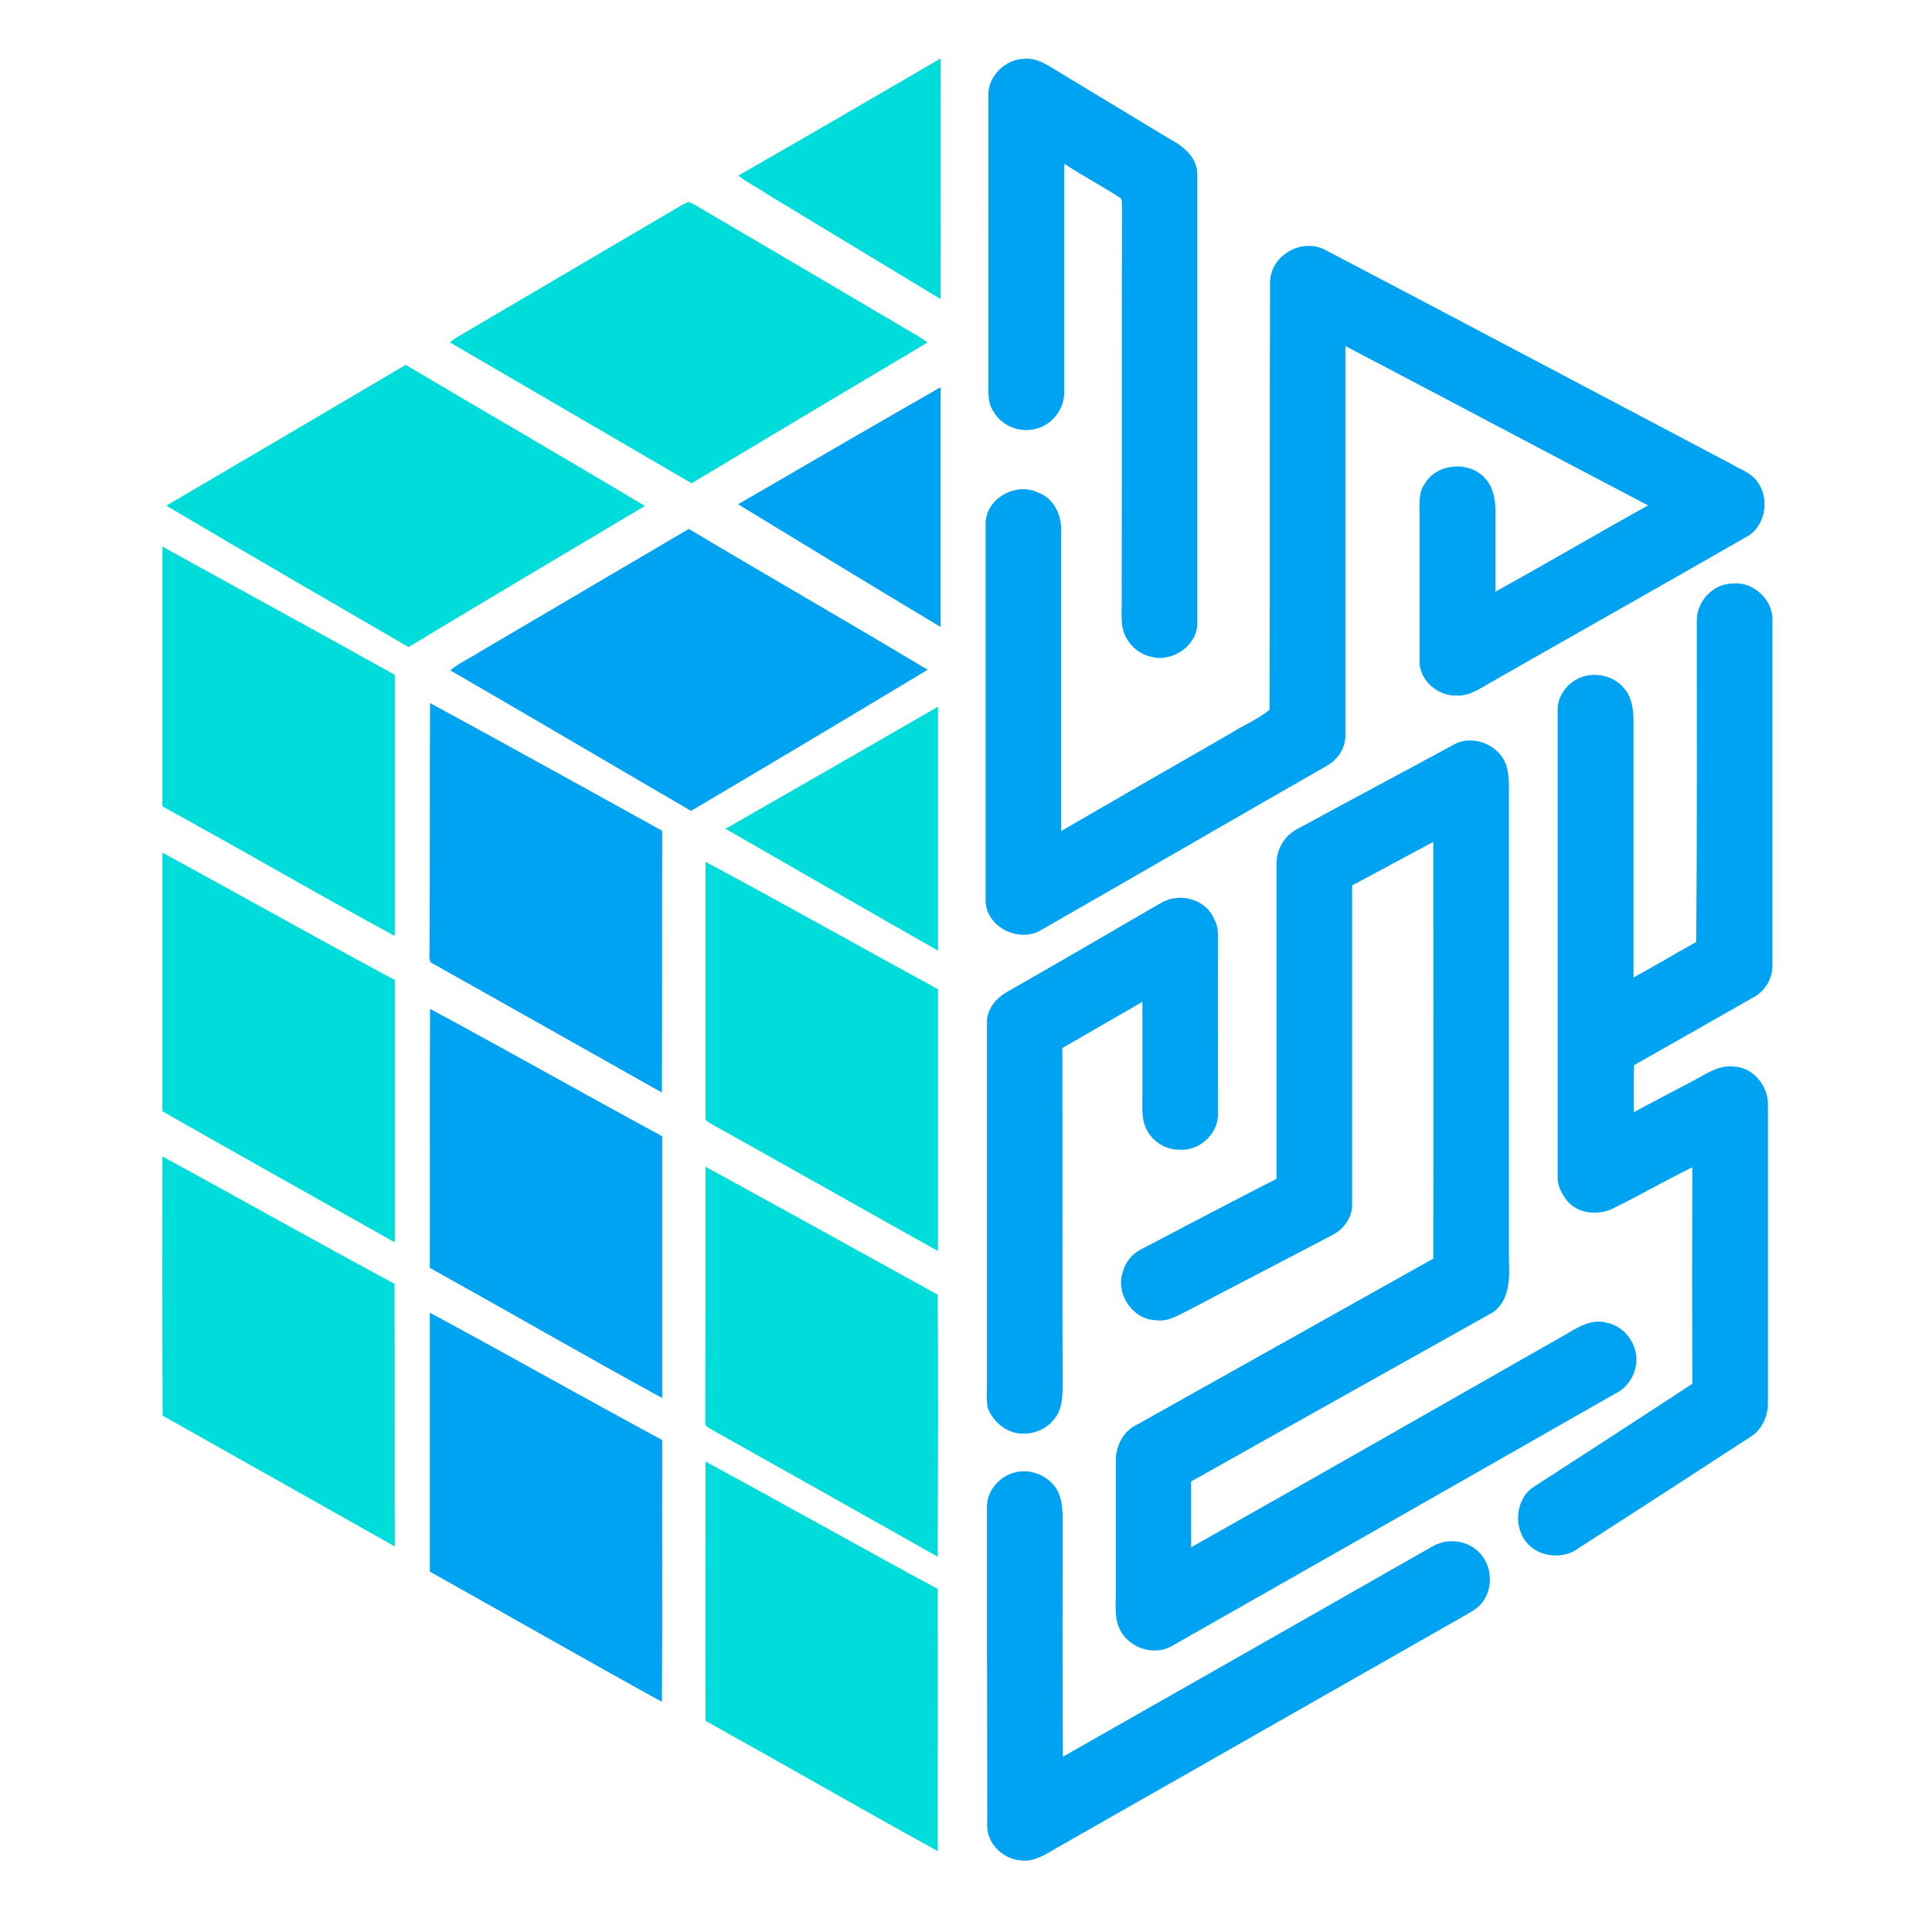 <?xml version="1.0" encoding="UTF-8"?> <!-- Generator: Adobe Illustrator 25.4.0, SVG Export Plug-In . SVG Version: 6.00 Build 0) --> <svg xmlns="http://www.w3.org/2000/svg" xmlns:xlink="http://www.w3.org/1999/xlink" id="Layer_1" x="0px" y="0px" viewBox="0 0 690 690" style="enable-background:new 0 0 690 690;" xml:space="preserve"> <style type="text/css"> .st0{fill:#00DCDA;} .st1{fill:#00A3F2;} </style> <g id="_x23_00dcdaff"> <path class="st0" d="M263.7,62.7c24.1-13.8,48.2-27.8,72.2-41.8c0.1,28.6,0,57.2,0,85.9c-20.5-12.4-41-24.8-61.5-37.2 C271,67.2,267,65.4,263.7,62.7z"></path> <path class="st0" d="M240.2,75.2c1.9-1.1,3.7-2.3,5.7-3.1c2.8,1.1,5.3,2.9,7.9,4.4c24.5,14.3,49,28.8,73.5,43.2 c1.4,0.8,2.7,1.7,4,2.6c-28.1,16.7-56.3,33.5-84.3,50.3c-28.8-16.8-57.5-33.5-86.3-50.3c0.8-0.7,1.7-1.3,2.6-1.9 C189,105.3,214.6,90.2,240.2,75.2z"></path> <path class="st0" d="M59.4,180.6c28.5-16.7,57-33.5,85.5-50.3c28.4,16.9,57.1,33.4,85.4,50.4c-28.2,16.8-56.4,33.5-84.4,50.4 C117,214.3,88.1,197.6,59.4,180.6z"></path> <path class="st0" d="M58,195.2c27.6,15.3,55.4,30.4,83,45.8c0,31.1,0,62.2,0,93.3c-27.8-15.1-55.2-31.1-83-46.3 C58,257.1,58,226.1,58,195.2z"></path> <path class="st0" d="M259.1,296c25.3-14.5,50.6-29,75.9-43.6c0,29,0,58.1,0,87.1C309.6,325.1,284.4,310.5,259.1,296z"></path> <path class="st0" d="M58,304.5c27.7,15.1,55.2,30.6,83,45.5c0,31.2,0,62.5,0,93.7c-27.7-15.6-55.4-31.1-83-46.8 C58,366.1,58,335.3,58,304.5z"></path> <path class="st0" d="M252,307.8c27.8,14.9,55.3,30.4,83,45.5c0,31.2,0,62.3,0,93.5c-26.9-15-53.7-30.2-80.6-45.2 c-0.9-0.7-2.6-1-2.4-2.5C252,368.6,252,338.2,252,307.8z"></path> <path class="st0" d="M58,413c27.7,15.1,55.2,30.6,82.9,45.5c0.1,31.2,0,62.5,0.1,93.8c-27.6-15.6-55.3-31.1-82.9-46.7 C57.9,474.7,58,443.8,58,413z"></path> <path class="st0" d="M252,416.7c27.7,15.2,55.3,30.4,82.9,45.7c0.2,31.2,0.1,62.4,0,93.6c-26.8-15.2-53.8-30.3-80.7-45.4 c-0.9-0.7-2.5-1.1-2.3-2.5C252,477.7,252,447.2,252,416.7z"></path> <path class="st0" d="M252,522c27.7,15,55.2,30.5,82.9,45.5c0.1,31.2,0,62.4,0,93.6c-27.8-15.3-55.2-31.1-82.9-46.5 C251.9,583.7,252,552.8,252,522z"></path> </g> <g id="_x23_00a3f2ff"> <path class="st1" d="M353,34c-0.2-6.9,6.2-13,13-13c4.6-0.4,8.5,2.5,12.3,4.8c13.3,8,26.6,16.1,39.9,24.1c4.6,2.4,9.3,6.5,9.4,12.1 c0,53.7,0,107.4,0,161.1c-0.4,7.9-9.3,13.6-16.7,11.4c-5-1.1-9.1-5.5-10-10.5c-0.5-2.6-0.3-5.3-0.3-8c0.1-47.4,0-94.7,0.1-142 c-0.2-1.1,0.4-2.8-0.9-3.5c-6.5-4.2-13.3-7.8-19.7-12c0,27.2,0,54.4,0,81.6c0,5.6-3.8,11.1-9.3,12.8c-5.8,2-12.8-0.4-15.9-5.8 c-2.3-3.2-1.9-7.3-1.9-11.1C353,102,353,68,353,34z"></path> <path class="st1" d="M453.6,101c-0.1-9.5,11-16.1,19.4-11.9c48.5,25.4,96.9,51.1,145.3,76.6c3.3,2,7.3,3.2,9.5,6.6 c4.3,6,2.7,15.8-4,19.4c-31,17.8-62.1,35.3-93.1,53c-3.2,2-6.8,4-10.7,3.7c-6.7,0.2-13.3-5.7-13-12.5c0-17.4,0-34.7,0-52.1 c0-3.7-0.5-7.9,1.9-11.1c4.5-7.7,17-8.2,22.2-1c2.4,3.1,3,7.2,3,11.1c0,9.5,0,19,0,28.5c18.3-10.1,36.3-20.7,54.5-30.8 c-36.1-18.9-72-38-108.1-56.9c0,46.4,0,92.8,0,139.2c0,4.5-2.9,8.7-6.8,10.8c-33.9,19.4-67.7,39-101.6,58.4 c-7.8,5-19.8-0.7-20.1-10.1c0-45.1,0-90.1,0-135.2c0.3-8.8,10.9-14.6,18.7-10.8c5.7,2,8.5,8.2,8.3,13.9c0,35.7,0,71.3,0,107 c20.3-11.8,40.6-23.4,60.9-35.1c4.4-2.8,9.5-4.9,13.5-8.2C453.6,202.8,453.4,151.9,453.6,101z"></path> <path class="st1" d="M263.6,180.1c24.1-14,48.2-28,72.3-41.8c0,28.5,0,57.1,0,85.6C311.7,209.4,287.7,194.8,263.6,180.1z"></path> <path class="st1" d="M171.7,232.6c24.8-14.6,49.5-29.1,74.3-43.7c28.3,16.9,57,33.3,85.3,50.3c-28.1,16.9-56.2,33.7-84.5,50.4 c-28.7-16.7-57.3-33.6-86-50.2C164.1,236.7,168.1,234.9,171.7,232.6z"></path> <path class="st1" d="M606,221.9c-0.2-7.1,5.9-13.6,13-13.5c7.4-0.7,14.5,6.1,14,13.5c0,41,0,82,0,123.1c0,4.6-2.7,9.1-6.8,11.2 c-14.2,8.1-28.4,16.2-42.6,24.2c-0.2,5.6-0.1,11.2-0.1,16.8c7.1-3.8,14.3-7.6,21.4-11.3c4.4-2.3,8.9-5.6,14.2-5 c7.1,0.2,12.6,7.1,12.3,14c0,35.3,0,70.7,0,106c0.1,4.8-2.1,9.8-6.3,12.3c-20.4,13.3-40.8,26.5-61.3,39.7 c-5.5,4.2-14.3,3.3-18.7-2.1c-4.7-5.8-3.7-15.7,2.7-19.8c18.9-12.3,37.8-24.4,56.6-36.8c-0.1-25.8-0.1-51.5,0-77.3 c-9.9,4.8-19.4,10.4-29.4,15.2c-5.1,1.9-11.5,1.2-15.2-3.1c-1.8-2.3-3.4-5-3.5-8c0-55.7,0-111.4,0-167.1c-0.2-4.3,2.3-8.4,5.8-10.7 c5.5-3.7,13.7-2.6,17.9,2.6c2.7,3,3.3,7.2,3.4,11.1c0,30.7,0,61.5,0,92.2c7.5-4.1,14.9-8.5,22.4-12.7 C606.1,298.3,606,260.1,606,221.9z"></path> <path class="st1" d="M153.6,251.1c27.7,15,55.3,30.4,82.9,45.6c-0.1,31.2,0,62.3-0.1,93.5c-27.5-15.5-55-31-82.6-46.5 c-0.7-1.5-0.4-3.2-0.4-4.8C153.6,309.7,153.4,280.4,153.6,251.1z"></path> <path class="st1" d="M519.1,266c6.8-3.9,16.2-0.1,18.8,7.2c0.8,2.5,1,5.2,1,7.8c0,56.3,0,112.7,0,169c0.3,6.6,0.3,14.9-6.1,18.9 c-35.8,20.1-71.7,40.1-107.4,60.2c0,7.8,0,15.7,0,23.5c44.6-25.1,88.9-50.5,133.4-75.8c4.5-2.6,9.5-6,15-4.4 c7.2,1.3,12.2,9.4,10.2,16.4c-0.9,3.9-3.6,7.2-7.1,8.9C524,527.9,471.1,558,418.1,588.1c-6.7,3.5-15.7,0-18.5-6.9 c-1.6-3.8-1.1-8.1-1.1-12.2c0-15.7,0-31.4,0-47c-0.1-5.3,2.5-10.8,7.4-13.1c35.3-19.8,70.7-39.6,106-59.4c0.1-49.6,0-99.2,0-148.8 c-9.7,5.1-19.3,10.4-29,15.5c0,37.9,0,75.8,0,113.7c0.2,4.7-2.9,9-6.9,11.1c-16.9,8.9-33.8,17.6-50.7,26.5c-3.9,1.9-7.9,4.7-12.5,4 c-8.3-0.2-14.5-9.5-11.8-17.2c0.9-3.6,3.5-6.7,6.9-8.3c16-8.4,32-16.8,48-25c0-37.3,0-74.7,0-112c-0.2-5.2,2.5-10.3,7.2-12.8 C481.8,286,500.5,276.1,519.1,266z"></path> <path class="st1" d="M412,324c2.2-1.2,4.4-2.8,7-3.1c5.8-1.2,12.5,1.8,14.7,7.5c1.7,2.9,1.2,6.4,1.3,9.6c-0.1,20,0,40.1,0,60.1 c-0.1,7.1-6.9,13.2-14,12.5c-5,0-9.8-3.2-11.8-7.8c-1.5-3.4-1.2-7.2-1.2-10.8c0-11.4,0-22.8,0-34.2c-9.5,5.5-19.1,11-28.6,16.5 c0.1,40.6,0,81.1,0.1,121.7c-0.1,3.4-0.3,7.1-2.4,10c-2.6,4-7.5,6.3-12.2,6c-5.4-0.1-10.2-4.2-12.1-9.1c-0.6-2.9-0.3-5.9-0.3-8.9 c0-43,0-86,0-129.1c0-4.6,3.3-8.4,7.1-10.6C377.1,344.3,394.5,334.2,412,324z"></path> <path class="st1" d="M153.6,360.3c27.8,15,55.2,30.5,82.9,45.5c0,31.2,0,62.3,0,93.5c-27.8-15.2-55.3-31.1-83-46.5 C153.6,421.9,153.4,391.1,153.6,360.3z"></path> <path class="st1" d="M153.5,468.8c27.8,15,55.2,30.5,83,45.5c-0.1,31.1,0.1,62.3-0.1,93.5c-27.8-15.3-55.3-31.1-82.9-46.5 C153.5,530.4,153.5,499.6,153.5,468.8z"></path> <path class="st1" d="M352.5,538c0-6.2,5.3-11.6,11.3-12.4c5.9-0.9,12.4,2.5,14.5,8.2c1.6,4.2,1.1,8.8,1.2,13.2 c0,26.8-0.1,53.6,0.1,80.4c44.2-25.1,88.3-50.2,132.5-75.4c5.3-2.8,12.4-1.8,16.4,2.7c4.3,4.5,4.8,12,1.3,17 c-1.7,2.7-4.7,4.1-7.4,5.7c-48.2,27.5-96.5,54.9-144.7,82.4c-4.1,2.4-8.5,5.4-13.4,4.6c-4.7-0.5-9-3.6-10.8-7.9 c-1.4-2.9-0.8-6.3-0.9-9.4C352.5,610.7,352.5,574.3,352.5,538z"></path> </g> </svg> 
